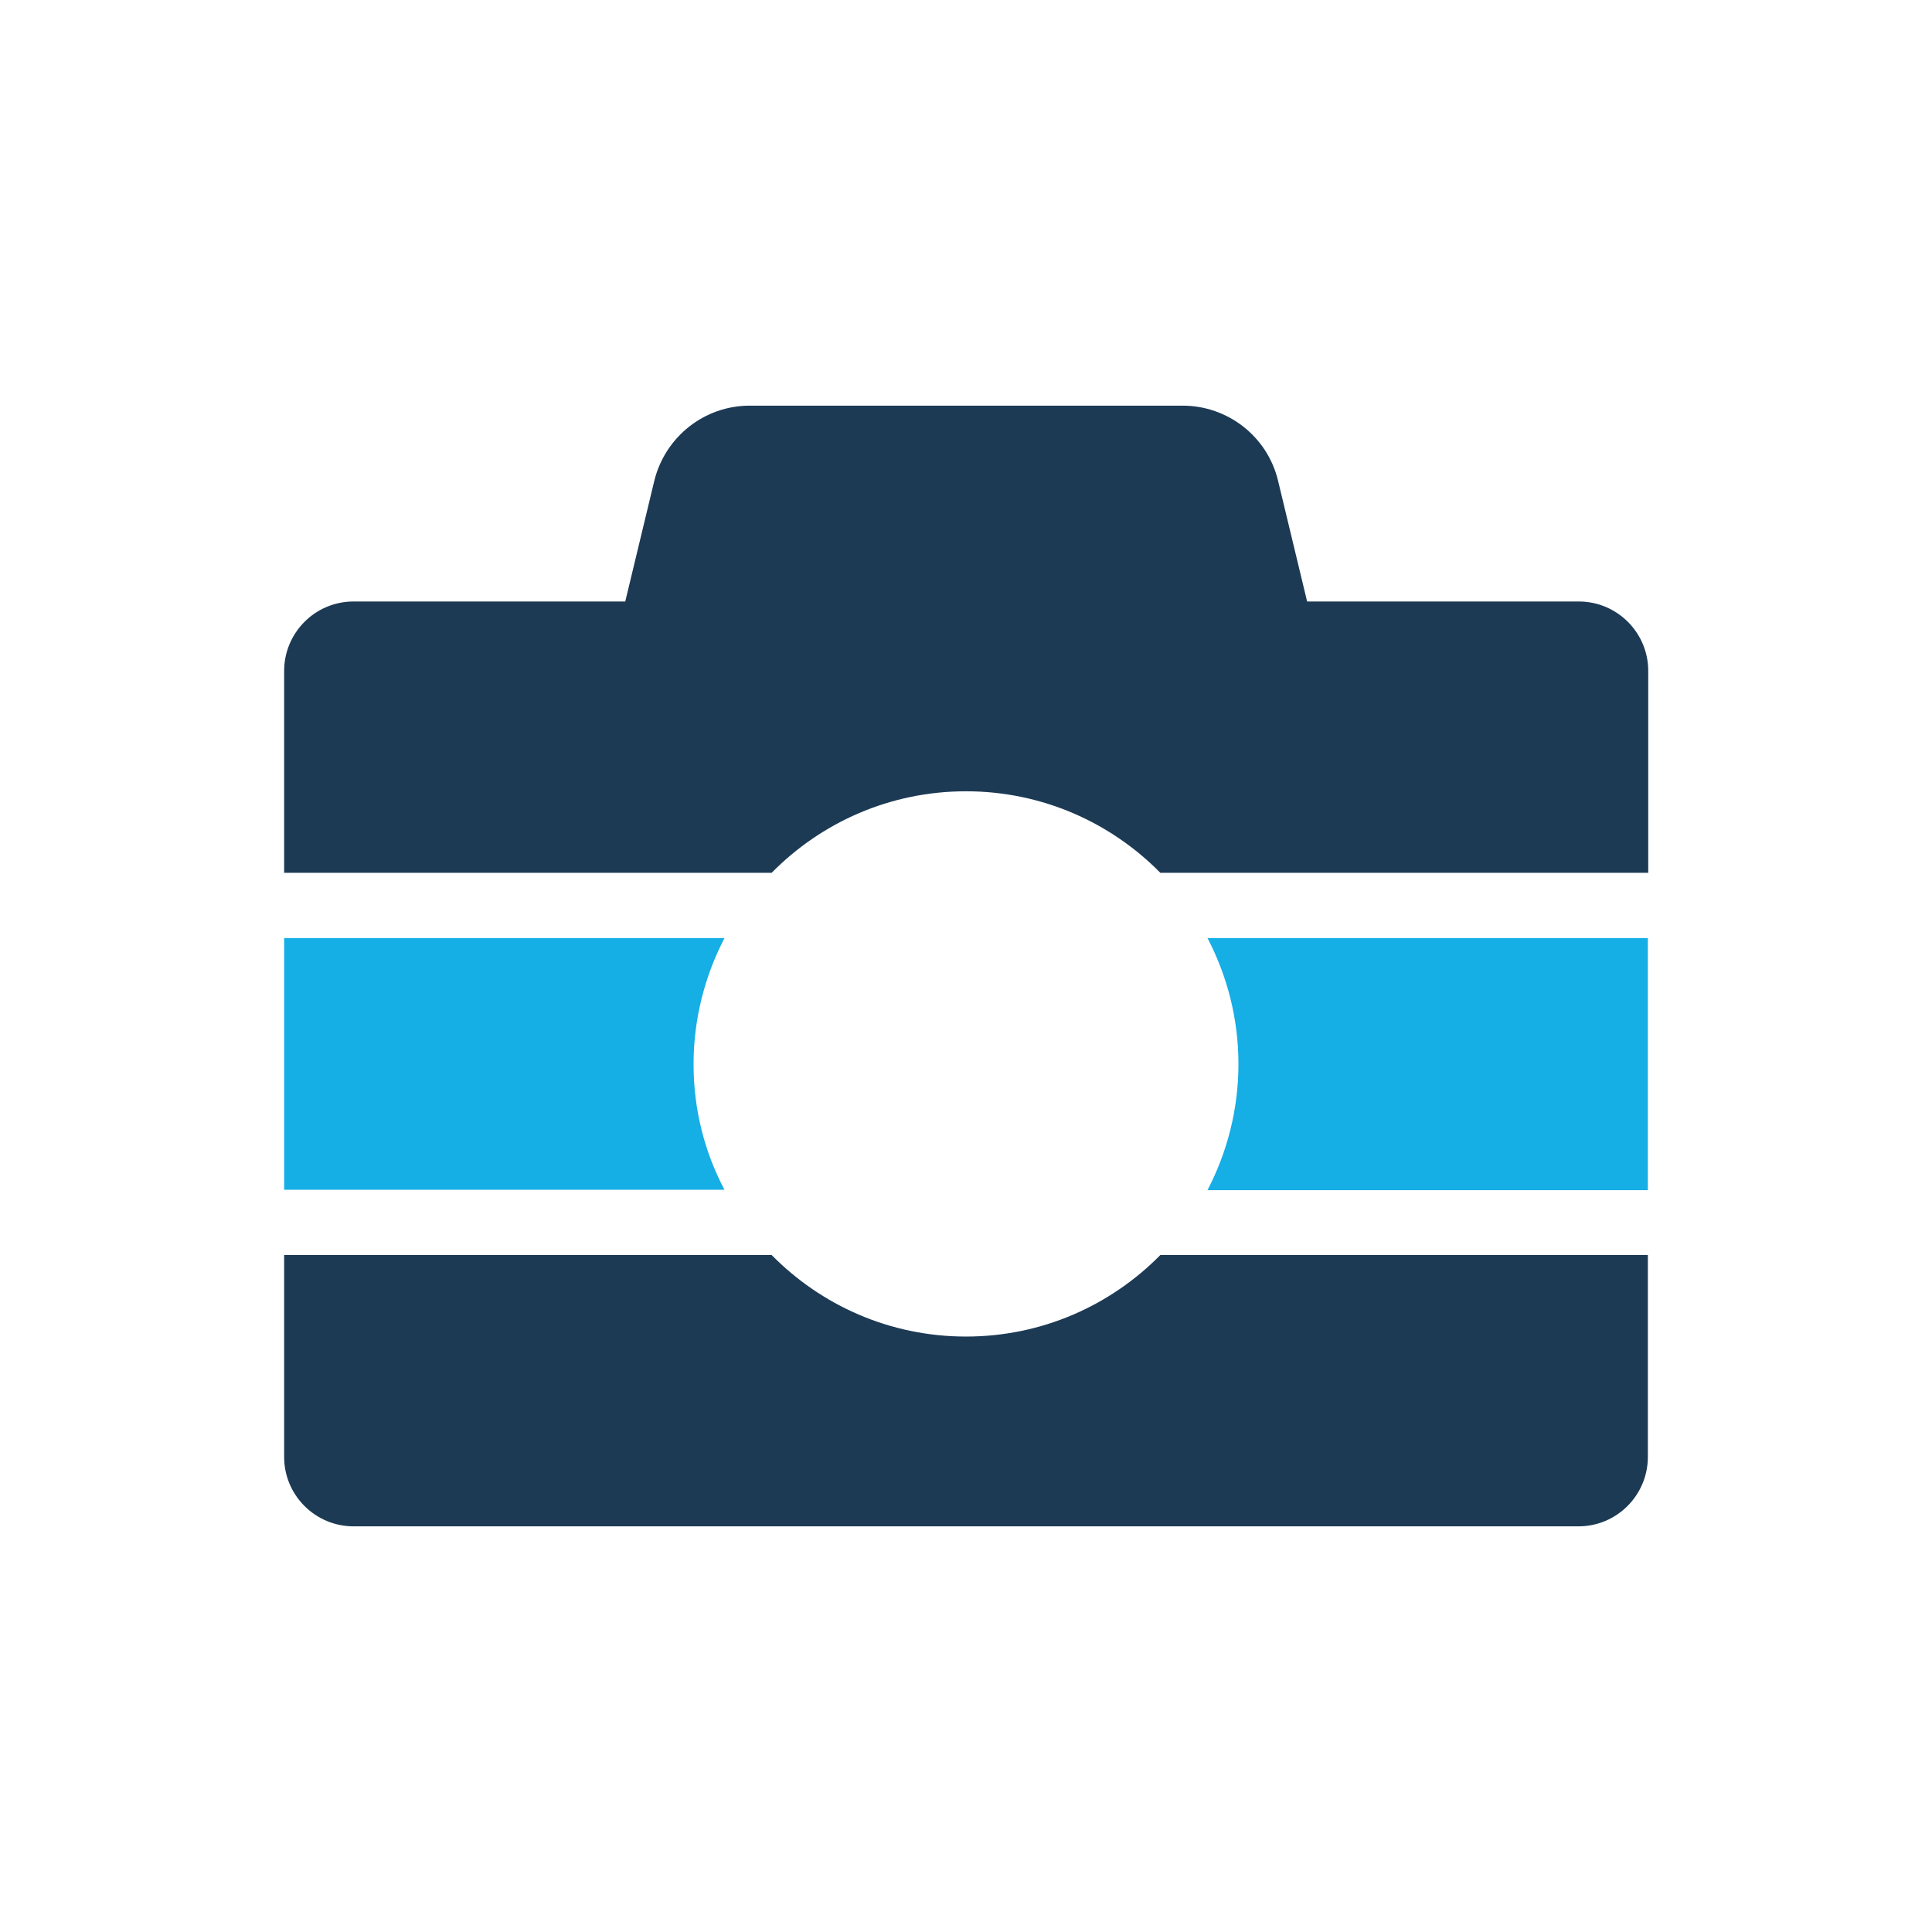 <?xml version="1.0" ?>
<!DOCTYPE svg  PUBLIC '-//W3C//DTD SVG 1.1//EN'  'http://www.w3.org/Graphics/SVG/1.1/DTD/svg11.dtd'>
<!-- Uploaded to: SVG Repo, www.svgrepo.com, Generator: SVG Repo Mixer Tools -->
<svg width="800px" height="800px" viewBox="0 0 512 512" enable-background="new 0 0 512 512" id="Layer_1" version="1.1" xml:space="preserve" xmlns="http://www.w3.org/2000/svg" xmlns:xlink="http://www.w3.org/1999/xlink">
<g>
<path d="M204.5,231.3c13.1-13.3,31.3-21.6,51.5-21.6c20.2,0,38.4,8.3,51.5,21.6h129.3v-53.5   c0-10.2-8.3-18.4-18.4-18.4h-72l-7.7-32c-2.8-11.7-13.3-19.9-25.3-19.9H198.7c-12,0-22.4,8.2-25.3,19.9l-7.7,32h-72   c-10.2,0-18.4,8.3-18.4,18.4v53.5H204.5z" fill="#1D3A55"/>
<path d="M436.7,315.3v-66.7H320c5.2,10,8.2,21.3,8.2,33.4c0,12-3,23.4-8.2,33.4H436.7z" fill="#15AEE5"/>
<path d="M183.8,282c0-12,3-23.4,8.2-33.4H75.3v66.7H192C186.7,305.3,183.8,294,183.8,282z" fill="#15AEE5"/>
<path d="M307.5,332.6c-13.1,13.3-31.3,21.6-51.5,21.6s-38.4-8.3-51.5-21.6H75.3v53.5c0,10.2,8.3,18.4,18.4,18.4   h324.6c10.2,0,18.4-8.3,18.4-18.4v-53.5H307.5z" fill="#1D3A55"/>
</g>
</svg>